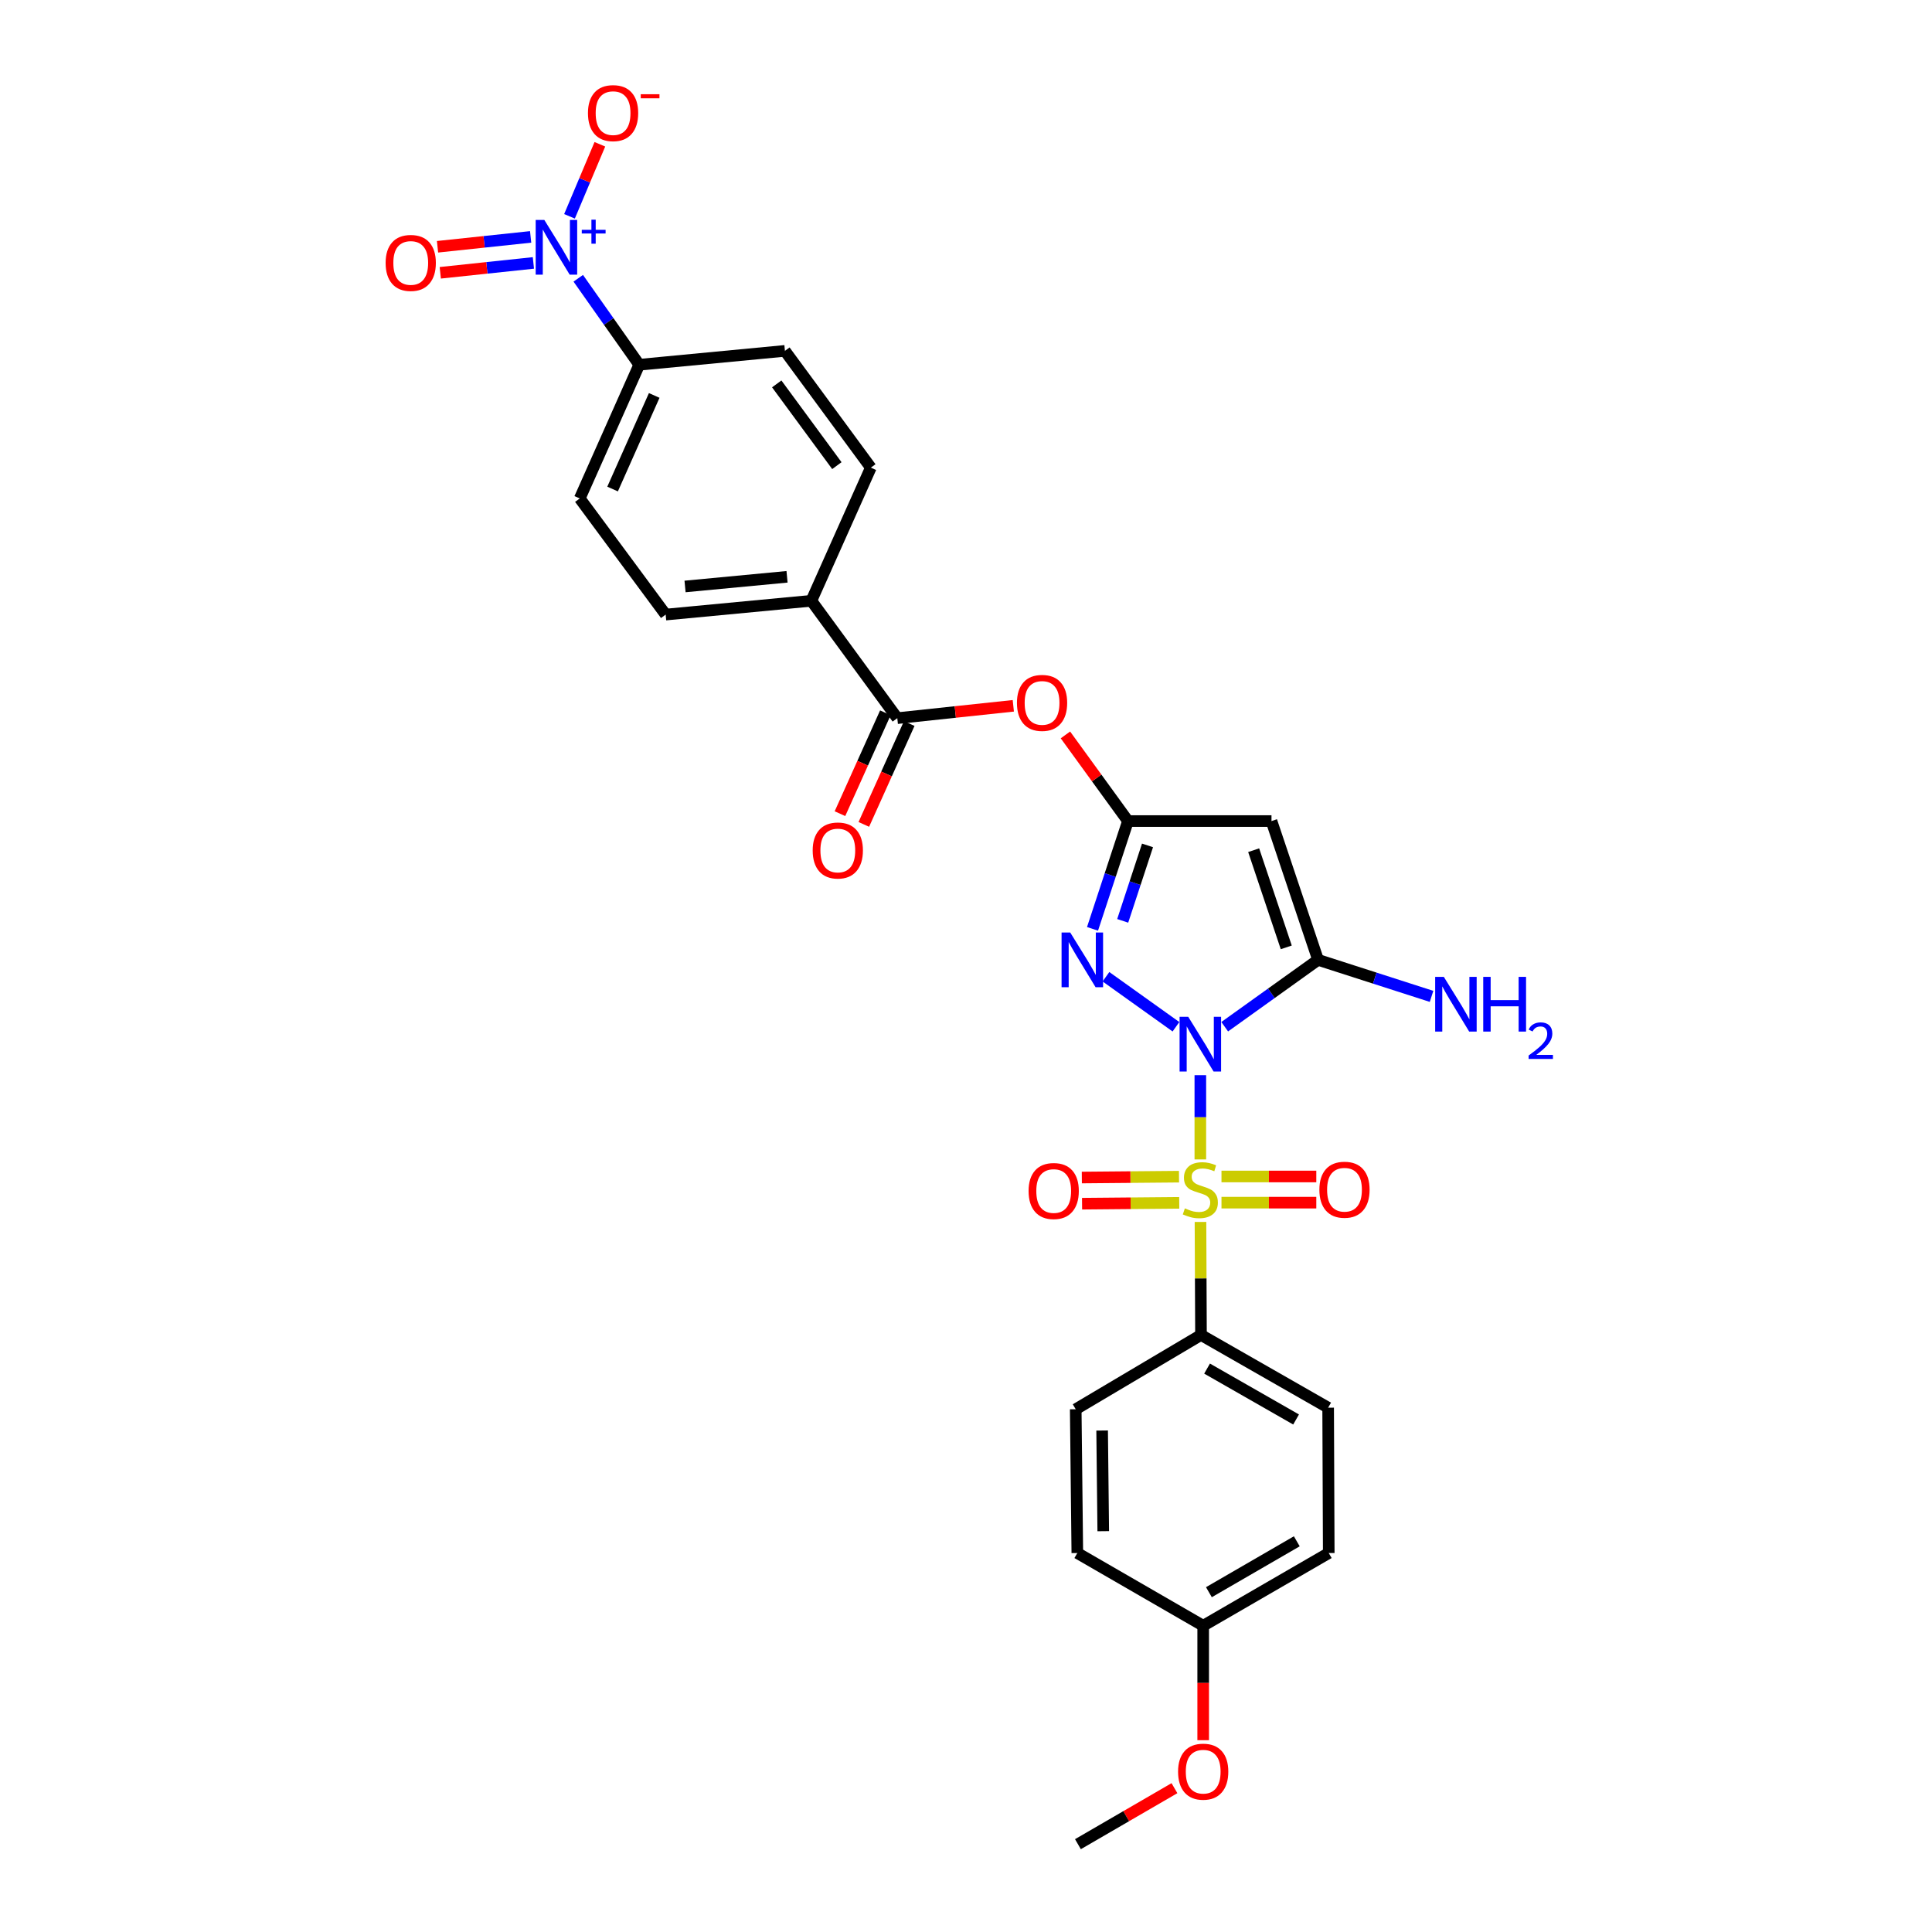 <?xml version='1.0' encoding='iso-8859-1'?>
<svg version='1.1' baseProfile='full'
              xmlns='http://www.w3.org/2000/svg'
                      xmlns:rdkit='http://www.rdkit.org/xml'
                      xmlns:xlink='http://www.w3.org/1999/xlink'
                  xml:space='preserve'
width='1000px' height='1000px' viewBox='0 0 1000 1000'>
<!-- END OF HEADER -->
<rect style='opacity:1.0;fill:#FFFFFF;stroke:none' width='1000' height='1000' x='0' y='0'> </rect>
<path class='bond-0' d='M 621.292,556.504 L 621.292,578.31' style='fill:none;fill-rule:evenodd;stroke:#0000FF;stroke-width:6px;stroke-linecap:butt;stroke-linejoin:miter;stroke-opacity:1' />
<path class='bond-0' d='M 621.292,578.31 L 621.292,600.116' style='fill:none;fill-rule:evenodd;stroke:#CCCC00;stroke-width:6px;stroke-linecap:butt;stroke-linejoin:miter;stroke-opacity:1' />
<path class='bond-1' d='M 608.675,531.448 L 572.438,505.559' style='fill:none;fill-rule:evenodd;stroke:#0000FF;stroke-width:6px;stroke-linecap:butt;stroke-linejoin:miter;stroke-opacity:1' />
<path class='bond-2' d='M 633.906,531.428 L 658.065,514.126' style='fill:none;fill-rule:evenodd;stroke:#0000FF;stroke-width:6px;stroke-linecap:butt;stroke-linejoin:miter;stroke-opacity:1' />
<path class='bond-2' d='M 658.065,514.126 L 682.225,496.823' style='fill:none;fill-rule:evenodd;stroke:#000000;stroke-width:6px;stroke-linecap:butt;stroke-linejoin:miter;stroke-opacity:1' />
<path class='bond-8' d='M 621.367,632.477 L 621.499,661.727' style='fill:none;fill-rule:evenodd;stroke:#CCCC00;stroke-width:6px;stroke-linecap:butt;stroke-linejoin:miter;stroke-opacity:1' />
<path class='bond-8' d='M 621.499,661.727 L 621.63,690.977' style='fill:none;fill-rule:evenodd;stroke:#000000;stroke-width:6px;stroke-linecap:butt;stroke-linejoin:miter;stroke-opacity:1' />
<path class='bond-9' d='M 632.237,622.489 L 656.776,622.489' style='fill:none;fill-rule:evenodd;stroke:#CCCC00;stroke-width:6px;stroke-linecap:butt;stroke-linejoin:miter;stroke-opacity:1' />
<path class='bond-9' d='M 656.776,622.489 L 681.314,622.489' style='fill:none;fill-rule:evenodd;stroke:#FF0000;stroke-width:6px;stroke-linecap:butt;stroke-linejoin:miter;stroke-opacity:1' />
<path class='bond-9' d='M 632.237,608.943 L 656.776,608.943' style='fill:none;fill-rule:evenodd;stroke:#CCCC00;stroke-width:6px;stroke-linecap:butt;stroke-linejoin:miter;stroke-opacity:1' />
<path class='bond-9' d='M 656.776,608.943 L 681.314,608.943' style='fill:none;fill-rule:evenodd;stroke:#FF0000;stroke-width:6px;stroke-linecap:butt;stroke-linejoin:miter;stroke-opacity:1' />
<path class='bond-10' d='M 610.254,609.04 L 585.104,609.262' style='fill:none;fill-rule:evenodd;stroke:#CCCC00;stroke-width:6px;stroke-linecap:butt;stroke-linejoin:miter;stroke-opacity:1' />
<path class='bond-10' d='M 585.104,609.262 L 559.954,609.484' style='fill:none;fill-rule:evenodd;stroke:#FF0000;stroke-width:6px;stroke-linecap:butt;stroke-linejoin:miter;stroke-opacity:1' />
<path class='bond-10' d='M 610.374,622.585 L 585.224,622.807' style='fill:none;fill-rule:evenodd;stroke:#CCCC00;stroke-width:6px;stroke-linecap:butt;stroke-linejoin:miter;stroke-opacity:1' />
<path class='bond-10' d='M 585.224,622.807 L 560.074,623.029' style='fill:none;fill-rule:evenodd;stroke:#FF0000;stroke-width:6px;stroke-linecap:butt;stroke-linejoin:miter;stroke-opacity:1' />
<path class='bond-3' d='M 565.488,480.772 L 574.663,452.875' style='fill:none;fill-rule:evenodd;stroke:#0000FF;stroke-width:6px;stroke-linecap:butt;stroke-linejoin:miter;stroke-opacity:1' />
<path class='bond-3' d='M 574.663,452.875 L 583.838,424.978' style='fill:none;fill-rule:evenodd;stroke:#000000;stroke-width:6px;stroke-linecap:butt;stroke-linejoin:miter;stroke-opacity:1' />
<path class='bond-3' d='M 581.108,476.635 L 587.53,457.107' style='fill:none;fill-rule:evenodd;stroke:#0000FF;stroke-width:6px;stroke-linecap:butt;stroke-linejoin:miter;stroke-opacity:1' />
<path class='bond-3' d='M 587.53,457.107 L 593.953,437.579' style='fill:none;fill-rule:evenodd;stroke:#000000;stroke-width:6px;stroke-linecap:butt;stroke-linejoin:miter;stroke-opacity:1' />
<path class='bond-4' d='M 682.225,496.823 L 658.121,424.978' style='fill:none;fill-rule:evenodd;stroke:#000000;stroke-width:6px;stroke-linecap:butt;stroke-linejoin:miter;stroke-opacity:1' />
<path class='bond-4' d='M 665.767,490.354 L 648.894,440.063' style='fill:none;fill-rule:evenodd;stroke:#000000;stroke-width:6px;stroke-linecap:butt;stroke-linejoin:miter;stroke-opacity:1' />
<path class='bond-16' d='M 682.225,496.823 L 711.596,506.273' style='fill:none;fill-rule:evenodd;stroke:#000000;stroke-width:6px;stroke-linecap:butt;stroke-linejoin:miter;stroke-opacity:1' />
<path class='bond-16' d='M 711.596,506.273 L 740.966,515.724' style='fill:none;fill-rule:evenodd;stroke:#0000FF;stroke-width:6px;stroke-linecap:butt;stroke-linejoin:miter;stroke-opacity:1' />
<path class='bond-7' d='M 583.838,424.978 L 567.65,402.683' style='fill:none;fill-rule:evenodd;stroke:#000000;stroke-width:6px;stroke-linecap:butt;stroke-linejoin:miter;stroke-opacity:1' />
<path class='bond-7' d='M 567.65,402.683 L 551.462,380.389' style='fill:none;fill-rule:evenodd;stroke:#FF0000;stroke-width:6px;stroke-linecap:butt;stroke-linejoin:miter;stroke-opacity:1' />
<path class='bond-28' d='M 583.838,424.978 L 658.121,424.978' style='fill:none;fill-rule:evenodd;stroke:#000000;stroke-width:6px;stroke-linecap:butt;stroke-linejoin:miter;stroke-opacity:1' />
<path class='bond-5' d='M 299.303,144.031 L 315.084,166.413' style='fill:none;fill-rule:evenodd;stroke:#0000FF;stroke-width:6px;stroke-linecap:butt;stroke-linejoin:miter;stroke-opacity:1' />
<path class='bond-5' d='M 315.084,166.413 L 330.865,188.794' style='fill:none;fill-rule:evenodd;stroke:#000000;stroke-width:6px;stroke-linecap:butt;stroke-linejoin:miter;stroke-opacity:1' />
<path class='bond-12' d='M 294.774,111.965 L 302.633,93.323' style='fill:none;fill-rule:evenodd;stroke:#0000FF;stroke-width:6px;stroke-linecap:butt;stroke-linejoin:miter;stroke-opacity:1' />
<path class='bond-12' d='M 302.633,93.323 L 310.493,74.681' style='fill:none;fill-rule:evenodd;stroke:#FF0000;stroke-width:6px;stroke-linecap:butt;stroke-linejoin:miter;stroke-opacity:1' />
<path class='bond-14' d='M 274.658,122.617 L 250.559,125.174' style='fill:none;fill-rule:evenodd;stroke:#0000FF;stroke-width:6px;stroke-linecap:butt;stroke-linejoin:miter;stroke-opacity:1' />
<path class='bond-14' d='M 250.559,125.174 L 226.461,127.73' style='fill:none;fill-rule:evenodd;stroke:#FF0000;stroke-width:6px;stroke-linecap:butt;stroke-linejoin:miter;stroke-opacity:1' />
<path class='bond-14' d='M 276.087,136.087 L 251.988,138.644' style='fill:none;fill-rule:evenodd;stroke:#0000FF;stroke-width:6px;stroke-linecap:butt;stroke-linejoin:miter;stroke-opacity:1' />
<path class='bond-14' d='M 251.988,138.644 L 227.889,141.2' style='fill:none;fill-rule:evenodd;stroke:#FF0000;stroke-width:6px;stroke-linecap:butt;stroke-linejoin:miter;stroke-opacity:1' />
<path class='bond-6' d='M 464.441,371.721 L 494.464,368.522' style='fill:none;fill-rule:evenodd;stroke:#000000;stroke-width:6px;stroke-linecap:butt;stroke-linejoin:miter;stroke-opacity:1' />
<path class='bond-6' d='M 494.464,368.522 L 524.487,365.323' style='fill:none;fill-rule:evenodd;stroke:#FF0000;stroke-width:6px;stroke-linecap:butt;stroke-linejoin:miter;stroke-opacity:1' />
<path class='bond-13' d='M 464.441,371.721 L 419.958,310.969' style='fill:none;fill-rule:evenodd;stroke:#000000;stroke-width:6px;stroke-linecap:butt;stroke-linejoin:miter;stroke-opacity:1' />
<path class='bond-15' d='M 458.265,368.941 L 446.513,395.046' style='fill:none;fill-rule:evenodd;stroke:#000000;stroke-width:6px;stroke-linecap:butt;stroke-linejoin:miter;stroke-opacity:1' />
<path class='bond-15' d='M 446.513,395.046 L 434.762,421.151' style='fill:none;fill-rule:evenodd;stroke:#FF0000;stroke-width:6px;stroke-linecap:butt;stroke-linejoin:miter;stroke-opacity:1' />
<path class='bond-15' d='M 470.617,374.501 L 458.865,400.606' style='fill:none;fill-rule:evenodd;stroke:#000000;stroke-width:6px;stroke-linecap:butt;stroke-linejoin:miter;stroke-opacity:1' />
<path class='bond-15' d='M 458.865,400.606 L 447.113,426.711' style='fill:none;fill-rule:evenodd;stroke:#FF0000;stroke-width:6px;stroke-linecap:butt;stroke-linejoin:miter;stroke-opacity:1' />
<path class='bond-21' d='M 621.63,690.977 L 687.447,728.611' style='fill:none;fill-rule:evenodd;stroke:#000000;stroke-width:6px;stroke-linecap:butt;stroke-linejoin:miter;stroke-opacity:1' />
<path class='bond-21' d='M 624.779,708.381 L 670.851,734.725' style='fill:none;fill-rule:evenodd;stroke:#000000;stroke-width:6px;stroke-linecap:butt;stroke-linejoin:miter;stroke-opacity:1' />
<path class='bond-22' d='M 621.63,690.977 L 556.792,729.424' style='fill:none;fill-rule:evenodd;stroke:#000000;stroke-width:6px;stroke-linecap:butt;stroke-linejoin:miter;stroke-opacity:1' />
<path class='bond-11' d='M 330.865,188.794 L 300.079,257.998' style='fill:none;fill-rule:evenodd;stroke:#000000;stroke-width:6px;stroke-linecap:butt;stroke-linejoin:miter;stroke-opacity:1' />
<path class='bond-11' d='M 338.624,204.681 L 317.073,253.123' style='fill:none;fill-rule:evenodd;stroke:#000000;stroke-width:6px;stroke-linecap:butt;stroke-linejoin:miter;stroke-opacity:1' />
<path class='bond-30' d='M 330.865,188.794 L 406.277,181.608' style='fill:none;fill-rule:evenodd;stroke:#000000;stroke-width:6px;stroke-linecap:butt;stroke-linejoin:miter;stroke-opacity:1' />
<path class='bond-19' d='M 419.958,310.969 L 450.744,242.051' style='fill:none;fill-rule:evenodd;stroke:#000000;stroke-width:6px;stroke-linecap:butt;stroke-linejoin:miter;stroke-opacity:1' />
<path class='bond-20' d='M 419.958,310.969 L 344.547,318.11' style='fill:none;fill-rule:evenodd;stroke:#000000;stroke-width:6px;stroke-linecap:butt;stroke-linejoin:miter;stroke-opacity:1' />
<path class='bond-20' d='M 407.369,298.555 L 354.581,303.554' style='fill:none;fill-rule:evenodd;stroke:#000000;stroke-width:6px;stroke-linecap:butt;stroke-linejoin:miter;stroke-opacity:1' />
<path class='bond-17' d='M 406.277,181.608 L 450.744,242.051' style='fill:none;fill-rule:evenodd;stroke:#000000;stroke-width:6px;stroke-linecap:butt;stroke-linejoin:miter;stroke-opacity:1' />
<path class='bond-17' d='M 402.036,198.701 L 433.163,241.012' style='fill:none;fill-rule:evenodd;stroke:#000000;stroke-width:6px;stroke-linecap:butt;stroke-linejoin:miter;stroke-opacity:1' />
<path class='bond-18' d='M 300.079,257.998 L 344.547,318.11' style='fill:none;fill-rule:evenodd;stroke:#000000;stroke-width:6px;stroke-linecap:butt;stroke-linejoin:miter;stroke-opacity:1' />
<path class='bond-24' d='M 687.447,728.611 L 687.756,803.85' style='fill:none;fill-rule:evenodd;stroke:#000000;stroke-width:6px;stroke-linecap:butt;stroke-linejoin:miter;stroke-opacity:1' />
<path class='bond-25' d='M 556.792,729.424 L 557.62,803.85' style='fill:none;fill-rule:evenodd;stroke:#000000;stroke-width:6px;stroke-linecap:butt;stroke-linejoin:miter;stroke-opacity:1' />
<path class='bond-25' d='M 570.461,740.437 L 571.04,792.535' style='fill:none;fill-rule:evenodd;stroke:#000000;stroke-width:6px;stroke-linecap:butt;stroke-linejoin:miter;stroke-opacity:1' />
<path class='bond-23' d='M 622.767,841.484 L 557.62,803.85' style='fill:none;fill-rule:evenodd;stroke:#000000;stroke-width:6px;stroke-linecap:butt;stroke-linejoin:miter;stroke-opacity:1' />
<path class='bond-26' d='M 622.767,841.484 L 622.767,871.102' style='fill:none;fill-rule:evenodd;stroke:#000000;stroke-width:6px;stroke-linecap:butt;stroke-linejoin:miter;stroke-opacity:1' />
<path class='bond-26' d='M 622.767,871.102 L 622.767,900.72' style='fill:none;fill-rule:evenodd;stroke:#FF0000;stroke-width:6px;stroke-linecap:butt;stroke-linejoin:miter;stroke-opacity:1' />
<path class='bond-29' d='M 622.767,841.484 L 687.756,803.85' style='fill:none;fill-rule:evenodd;stroke:#000000;stroke-width:6px;stroke-linecap:butt;stroke-linejoin:miter;stroke-opacity:1' />
<path class='bond-29' d='M 625.727,824.117 L 671.219,797.773' style='fill:none;fill-rule:evenodd;stroke:#000000;stroke-width:6px;stroke-linecap:butt;stroke-linejoin:miter;stroke-opacity:1' />
<path class='bond-27' d='M 607.893,925.557 L 582.914,940.051' style='fill:none;fill-rule:evenodd;stroke:#FF0000;stroke-width:6px;stroke-linecap:butt;stroke-linejoin:miter;stroke-opacity:1' />
<path class='bond-27' d='M 582.914,940.051 L 557.936,954.545' style='fill:none;fill-rule:evenodd;stroke:#000000;stroke-width:6px;stroke-linecap:butt;stroke-linejoin:miter;stroke-opacity:1' />
<path  class='atom-0' d='M 615.032 526.302
L 624.312 541.302
Q 625.232 542.782, 626.712 545.462
Q 628.192 548.142, 628.272 548.302
L 628.272 526.302
L 632.032 526.302
L 632.032 554.622
L 628.152 554.622
L 618.192 538.222
Q 617.032 536.302, 615.792 534.102
Q 614.592 531.902, 614.232 531.222
L 614.232 554.622
L 610.552 554.622
L 610.552 526.302
L 615.032 526.302
' fill='#0000FF'/>
<path  class='atom-1' d='M 613.292 625.436
Q 613.612 625.556, 614.932 626.116
Q 616.252 626.676, 617.692 627.036
Q 619.172 627.356, 620.612 627.356
Q 623.292 627.356, 624.852 626.076
Q 626.412 624.756, 626.412 622.476
Q 626.412 620.916, 625.612 619.956
Q 624.852 618.996, 623.652 618.476
Q 622.452 617.956, 620.452 617.356
Q 617.932 616.596, 616.412 615.876
Q 614.932 615.156, 613.852 613.636
Q 612.812 612.116, 612.812 609.556
Q 612.812 605.996, 615.212 603.796
Q 617.652 601.596, 622.452 601.596
Q 625.732 601.596, 629.452 603.156
L 628.532 606.236
Q 625.132 604.836, 622.572 604.836
Q 619.812 604.836, 618.292 605.996
Q 616.772 607.116, 616.812 609.076
Q 616.812 610.596, 617.572 611.516
Q 618.372 612.436, 619.492 612.956
Q 620.652 613.476, 622.572 614.076
Q 625.132 614.876, 626.652 615.676
Q 628.172 616.476, 629.252 618.116
Q 630.372 619.716, 630.372 622.476
Q 630.372 626.396, 627.732 628.516
Q 625.132 630.596, 620.772 630.596
Q 618.252 630.596, 616.332 630.036
Q 614.452 629.516, 612.212 628.596
L 613.292 625.436
' fill='#CCCC00'/>
<path  class='atom-2' d='M 553.948 482.663
L 563.228 497.663
Q 564.148 499.143, 565.628 501.823
Q 567.108 504.503, 567.188 504.663
L 567.188 482.663
L 570.948 482.663
L 570.948 510.983
L 567.068 510.983
L 557.108 494.583
Q 555.948 492.663, 554.708 490.463
Q 553.508 488.263, 553.148 487.583
L 553.148 510.983
L 549.468 510.983
L 549.468 482.663
L 553.948 482.663
' fill='#0000FF'/>
<path  class='atom-6' d='M 281.748 113.852
L 291.028 128.852
Q 291.948 130.332, 293.428 133.012
Q 294.908 135.692, 294.988 135.852
L 294.988 113.852
L 298.748 113.852
L 298.748 142.172
L 294.868 142.172
L 284.908 125.772
Q 283.748 123.852, 282.508 121.652
Q 281.308 119.452, 280.948 118.772
L 280.948 142.172
L 277.268 142.172
L 277.268 113.852
L 281.748 113.852
' fill='#0000FF'/>
<path  class='atom-6' d='M 301.124 118.957
L 306.114 118.957
L 306.114 113.703
L 308.332 113.703
L 308.332 118.957
L 313.453 118.957
L 313.453 120.858
L 308.332 120.858
L 308.332 126.138
L 306.114 126.138
L 306.114 120.858
L 301.124 120.858
L 301.124 118.957
' fill='#0000FF'/>
<path  class='atom-8' d='M 526.371 363.817
Q 526.371 357.017, 529.731 353.217
Q 533.091 349.417, 539.371 349.417
Q 545.651 349.417, 549.011 353.217
Q 552.371 357.017, 552.371 363.817
Q 552.371 370.697, 548.971 374.617
Q 545.571 378.497, 539.371 378.497
Q 533.131 378.497, 529.731 374.617
Q 526.371 370.737, 526.371 363.817
M 539.371 375.297
Q 543.691 375.297, 546.011 372.417
Q 548.371 369.497, 548.371 363.817
Q 548.371 358.257, 546.011 355.457
Q 543.691 352.617, 539.371 352.617
Q 535.051 352.617, 532.691 355.417
Q 530.371 358.217, 530.371 363.817
Q 530.371 369.537, 532.691 372.417
Q 535.051 375.297, 539.371 375.297
' fill='#FF0000'/>
<path  class='atom-10' d='M 682.906 615.796
Q 682.906 608.996, 686.266 605.196
Q 689.626 601.396, 695.906 601.396
Q 702.186 601.396, 705.546 605.196
Q 708.906 608.996, 708.906 615.796
Q 708.906 622.676, 705.506 626.596
Q 702.106 630.476, 695.906 630.476
Q 689.666 630.476, 686.266 626.596
Q 682.906 622.716, 682.906 615.796
M 695.906 627.276
Q 700.226 627.276, 702.546 624.396
Q 704.906 621.476, 704.906 615.796
Q 704.906 610.236, 702.546 607.436
Q 700.226 604.596, 695.906 604.596
Q 691.586 604.596, 689.226 607.396
Q 686.906 610.196, 686.906 615.796
Q 686.906 621.516, 689.226 624.396
Q 691.586 627.276, 695.906 627.276
' fill='#FF0000'/>
<path  class='atom-11' d='M 532.391 616.466
Q 532.391 609.666, 535.751 605.866
Q 539.111 602.066, 545.391 602.066
Q 551.671 602.066, 555.031 605.866
Q 558.391 609.666, 558.391 616.466
Q 558.391 623.346, 554.991 627.266
Q 551.591 631.146, 545.391 631.146
Q 539.151 631.146, 535.751 627.266
Q 532.391 623.386, 532.391 616.466
M 545.391 627.946
Q 549.711 627.946, 552.031 625.066
Q 554.391 622.146, 554.391 616.466
Q 554.391 610.906, 552.031 608.106
Q 549.711 605.266, 545.391 605.266
Q 541.071 605.266, 538.711 608.066
Q 536.391 610.866, 536.391 616.466
Q 536.391 622.186, 538.711 625.066
Q 541.071 627.946, 545.391 627.946
' fill='#FF0000'/>
<path  class='atom-13' d='M 304.327 58.55
Q 304.327 51.75, 307.687 47.95
Q 311.047 44.15, 317.327 44.15
Q 323.607 44.15, 326.967 47.95
Q 330.327 51.75, 330.327 58.55
Q 330.327 65.43, 326.927 69.35
Q 323.527 73.23, 317.327 73.23
Q 311.087 73.23, 307.687 69.35
Q 304.327 65.47, 304.327 58.55
M 317.327 70.03
Q 321.647 70.03, 323.967 67.15
Q 326.327 64.23, 326.327 58.55
Q 326.327 52.99, 323.967 50.19
Q 321.647 47.35, 317.327 47.35
Q 313.007 47.35, 310.647 50.15
Q 308.327 52.95, 308.327 58.55
Q 308.327 64.27, 310.647 67.15
Q 313.007 70.03, 317.327 70.03
' fill='#FF0000'/>
<path  class='atom-13' d='M 331.647 48.773
L 341.336 48.773
L 341.336 50.885
L 331.647 50.885
L 331.647 48.773
' fill='#FF0000'/>
<path  class='atom-15' d='M 199.597 136.091
Q 199.597 129.291, 202.957 125.491
Q 206.317 121.691, 212.597 121.691
Q 218.877 121.691, 222.237 125.491
Q 225.597 129.291, 225.597 136.091
Q 225.597 142.971, 222.197 146.891
Q 218.797 150.771, 212.597 150.771
Q 206.357 150.771, 202.957 146.891
Q 199.597 143.011, 199.597 136.091
M 212.597 147.571
Q 216.917 147.571, 219.237 144.691
Q 221.597 141.771, 221.597 136.091
Q 221.597 130.531, 219.237 127.731
Q 216.917 124.891, 212.597 124.891
Q 208.277 124.891, 205.917 127.691
Q 203.597 130.491, 203.597 136.091
Q 203.597 141.811, 205.917 144.691
Q 208.277 147.571, 212.597 147.571
' fill='#FF0000'/>
<path  class='atom-16' d='M 420.647 440.207
Q 420.647 433.407, 424.007 429.607
Q 427.367 425.807, 433.647 425.807
Q 439.927 425.807, 443.287 429.607
Q 446.647 433.407, 446.647 440.207
Q 446.647 447.087, 443.247 451.007
Q 439.847 454.887, 433.647 454.887
Q 427.407 454.887, 424.007 451.007
Q 420.647 447.127, 420.647 440.207
M 433.647 451.687
Q 437.967 451.687, 440.287 448.807
Q 442.647 445.887, 442.647 440.207
Q 442.647 434.647, 440.287 431.847
Q 437.967 429.007, 433.647 429.007
Q 429.327 429.007, 426.967 431.807
Q 424.647 434.607, 424.647 440.207
Q 424.647 445.927, 426.967 448.807
Q 429.327 451.687, 433.647 451.687
' fill='#FF0000'/>
<path  class='atom-17' d='M 747.32 505.623
L 756.6 520.623
Q 757.52 522.103, 759 524.783
Q 760.48 527.463, 760.56 527.623
L 760.56 505.623
L 764.32 505.623
L 764.32 533.943
L 760.44 533.943
L 750.48 517.543
Q 749.32 515.623, 748.08 513.423
Q 746.88 511.223, 746.52 510.543
L 746.52 533.943
L 742.84 533.943
L 742.84 505.623
L 747.32 505.623
' fill='#0000FF'/>
<path  class='atom-17' d='M 767.72 505.623
L 771.56 505.623
L 771.56 517.663
L 786.04 517.663
L 786.04 505.623
L 789.88 505.623
L 789.88 533.943
L 786.04 533.943
L 786.04 520.863
L 771.56 520.863
L 771.56 533.943
L 767.72 533.943
L 767.72 505.623
' fill='#0000FF'/>
<path  class='atom-17' d='M 791.253 532.949
Q 791.939 531.18, 793.576 530.203
Q 795.213 529.2, 797.483 529.2
Q 800.308 529.2, 801.892 530.731
Q 803.476 532.263, 803.476 534.982
Q 803.476 537.754, 801.417 540.341
Q 799.384 542.928, 795.16 545.991
L 803.793 545.991
L 803.793 548.103
L 791.2 548.103
L 791.2 546.334
Q 794.685 543.852, 796.744 542.004
Q 798.83 540.156, 799.833 538.493
Q 800.836 536.83, 800.836 535.114
Q 800.836 533.319, 799.939 532.315
Q 799.041 531.312, 797.483 531.312
Q 795.979 531.312, 794.975 531.919
Q 793.972 532.527, 793.259 533.873
L 791.253 532.949
' fill='#0000FF'/>
<path  class='atom-27' d='M 609.767 917.006
Q 609.767 910.206, 613.127 906.406
Q 616.487 902.606, 622.767 902.606
Q 629.047 902.606, 632.407 906.406
Q 635.767 910.206, 635.767 917.006
Q 635.767 923.886, 632.367 927.806
Q 628.967 931.686, 622.767 931.686
Q 616.527 931.686, 613.127 927.806
Q 609.767 923.926, 609.767 917.006
M 622.767 928.486
Q 627.087 928.486, 629.407 925.606
Q 631.767 922.686, 631.767 917.006
Q 631.767 911.446, 629.407 908.646
Q 627.087 905.806, 622.767 905.806
Q 618.447 905.806, 616.087 908.606
Q 613.767 911.406, 613.767 917.006
Q 613.767 922.726, 616.087 925.606
Q 618.447 928.486, 622.767 928.486
' fill='#FF0000'/>
</svg>
